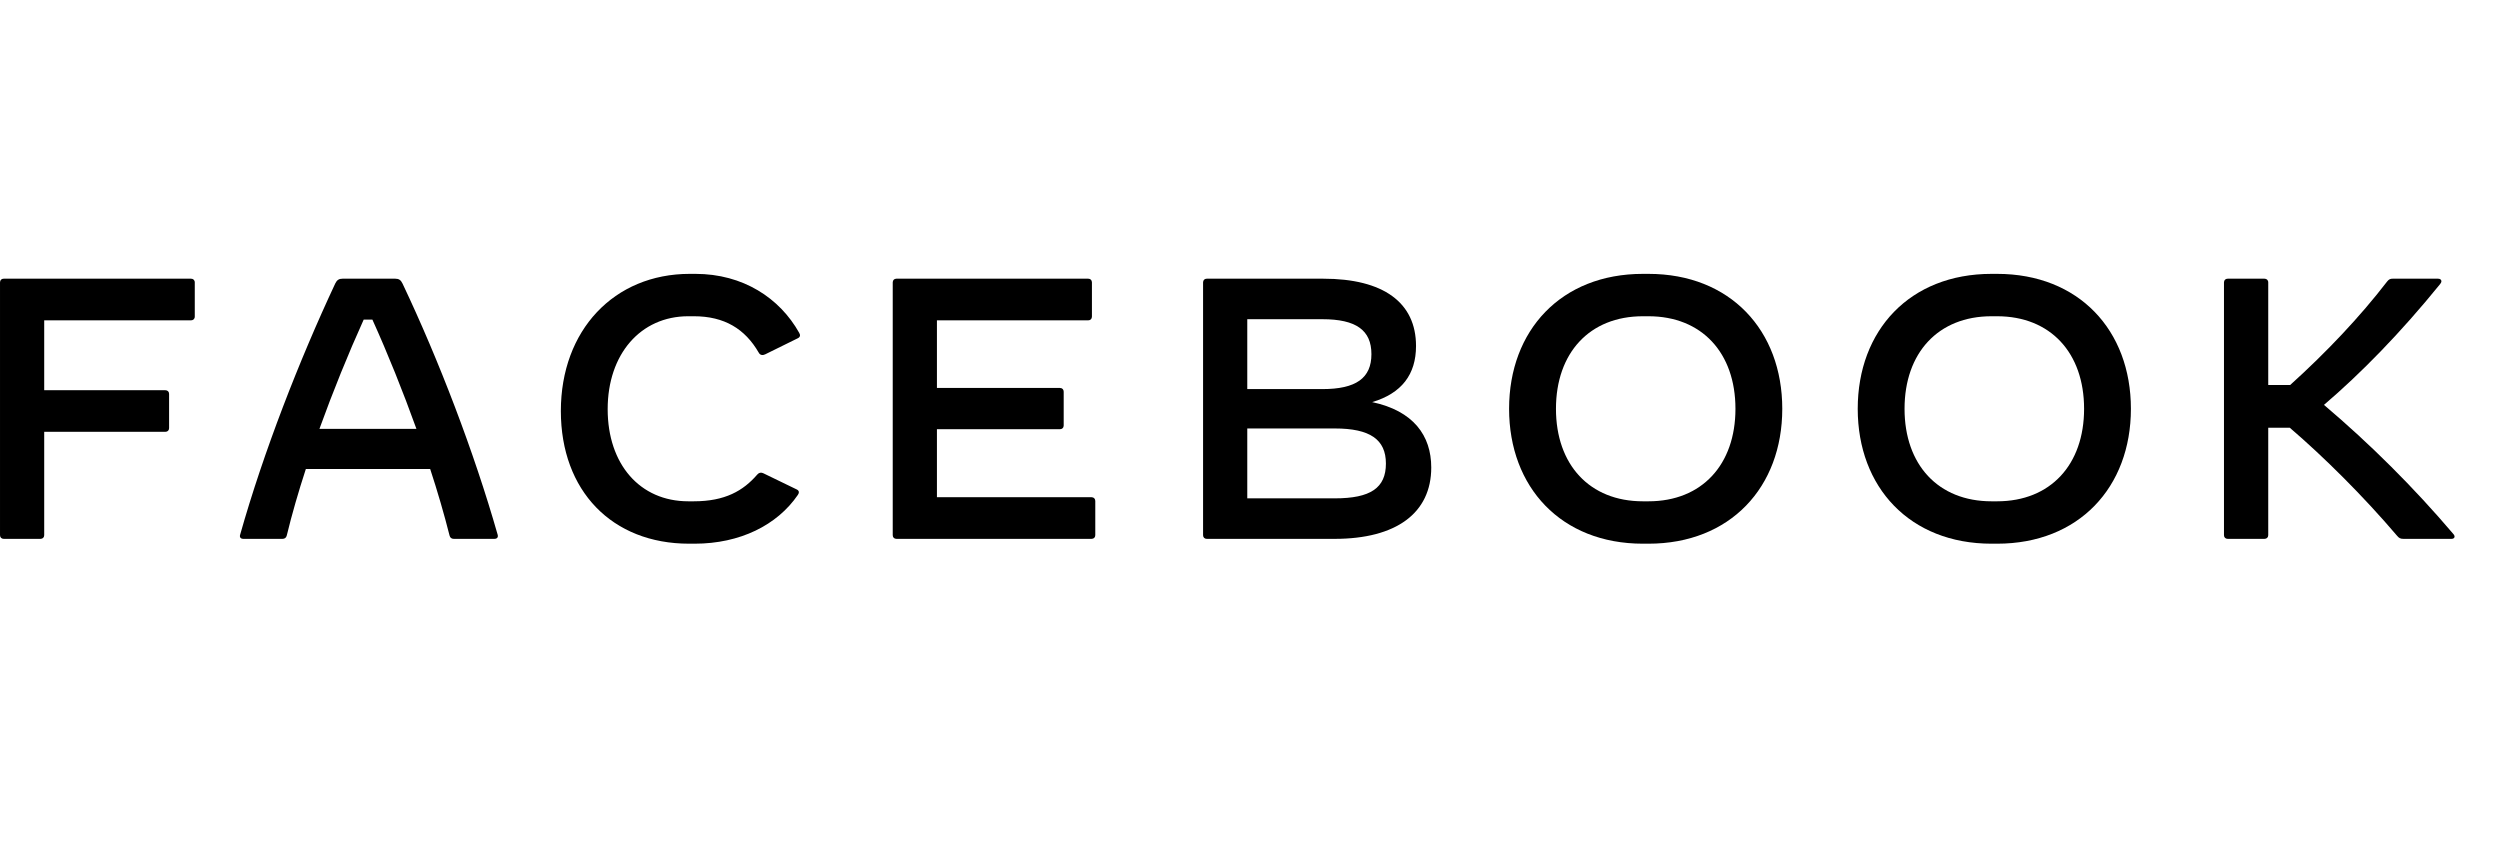 <svg clip-rule="evenodd" fill-rule="evenodd" stroke-linejoin="round" stroke-miterlimit="2" viewBox="0 0 44 15" xmlns="http://www.w3.org/2000/svg"><g fill-rule="nonzero"><path d="m3.428 4.971v.601c0 .04-.027.066-.066.066h-2.584v1.23h2.133c.039 0 .065.026.065.065v.602c0 .039-.026.065-.065.065h-2.133v1.819c0 .039-.026.065-.065.065h-.648c-.039 0-.065-.026-.065-.065v-4.448c0-.04.026-.066.065-.066h3.297c.039 0 .066.026.066.066z"/><path d="m7.329 7.548c-.238-.661-.503-1.322-.775-1.923h-.153c-.272.601-.54 1.262-.779 1.923zm1.371 1.936h-.713c-.039 0-.066-.02-.075-.059-.095-.376-.21-.772-.341-1.171h-2.188c-.13.399-.245.795-.336 1.171-.01.039-.036.059-.076.059h-.687c-.045 0-.072-.026-.058-.072.412-1.459 1.04-3.068 1.674-4.422.03-.062.066-.085.128-.085h.929c.062 0 .098.023.127.085.641 1.351 1.259 2.963 1.675 4.422.013.046-.013.072-.059.072z"/><path d="m9.871 7.234c0-1.42.935-2.414 2.269-2.414h.099c.837 0 1.484.425 1.828 1.04.023.039.016.072-.023.092l-.576.284c-.039.02-.088.02-.114-.029-.242-.419-.605-.641-1.142-.641h-.098c-.84 0-1.419.667-1.419 1.635 0 .972.569 1.622 1.419 1.622h.098c.55 0 .87-.186 1.116-.471.032-.036.068-.042.108-.022l.592.287c.023.013.032.03.032.046s-.006.03-.019.049c-.363.53-1.017.857-1.815.857h-.099c-1.357 0-2.256-.932-2.256-2.335z"/><path d="m19.277 8.817v.602c0 .039-.026.065-.066.065h-3.434c-.039 0-.065-.026-.065-.065v-4.448c0-.04.026-.066.065-.066h3.376c.039 0 .065.026.065.066v.601c0 .04-.026.066-.065.066h-2.663v1.19h2.165c.04 0 .066.026.066.066v.595c0 .039-.026.065-.066.065h-2.165v1.197h2.721c.04 0 .066.027.066.066z"/><path d="m24.392 8.159c0-.425-.281-.618-.899-.618h-1.541v1.23h1.541c.628 0 .899-.183.899-.612zm-1.118-2.541h-1.322v1.23h1.322c.592 0 .863-.193.863-.615s-.271-.615-.863-.615zm1.916 2.61c0 .801-.615 1.256-1.701 1.256h-2.25c-.039 0-.065-.026-.065-.065v-4.448c0-.04.026-.066.065-.066h2.051c1.056 0 1.632.419 1.632 1.184 0 .504-.255.834-.772.988.726.154 1.04.589 1.04 1.151z"/><path d="m29.013 8.823c.939 0 1.531-.644 1.531-1.628 0-.985-.592-1.629-1.531-1.629h-.098c-.938 0-1.53.644-1.53 1.629 0 .984.592 1.628 1.53 1.628zm-2.453-1.628c0-1.381.916-2.375 2.355-2.375h.098c1.439 0 2.355.994 2.355 2.375 0 1.38-.916 2.374-2.355 2.374h-.098c-1.439 0-2.355-.994-2.355-2.374z"/><path d="m35.149 8.823c.939 0 1.531-.644 1.531-1.628 0-.985-.592-1.629-1.531-1.629h-.098c-.939 0-1.531.644-1.531 1.629 0 .984.592 1.628 1.531 1.628zm-2.453-1.628c0-1.381.916-2.375 2.355-2.375h.098c1.439 0 2.355.994 2.355 2.375 0 1.38-.916 2.374-2.355 2.374h-.098c-1.439 0-2.355-.994-2.355-2.374z"/><path d="m43.146 9.484h-.844c-.056 0-.079-.013-.115-.056-.592-.696-1.291-1.39-1.887-1.9h-.379v1.891c0 .039-.027.065-.066.065h-.647c-.04 0-.066-.026-.066-.065v-4.448c0-.04.026-.066.066-.066h.647c.039 0 .066.026.066.066v1.805h.386c.638-.576 1.226-1.197 1.707-1.822.033-.042.059-.049.098-.049h.798c.039 0 .059.02.059.046 0 .013-.007.029-.023.049-.703.867-1.4 1.576-2.044 2.126.811.687 1.58 1.452 2.28 2.276.036.043.016.082-.036.082z"/></g></svg>